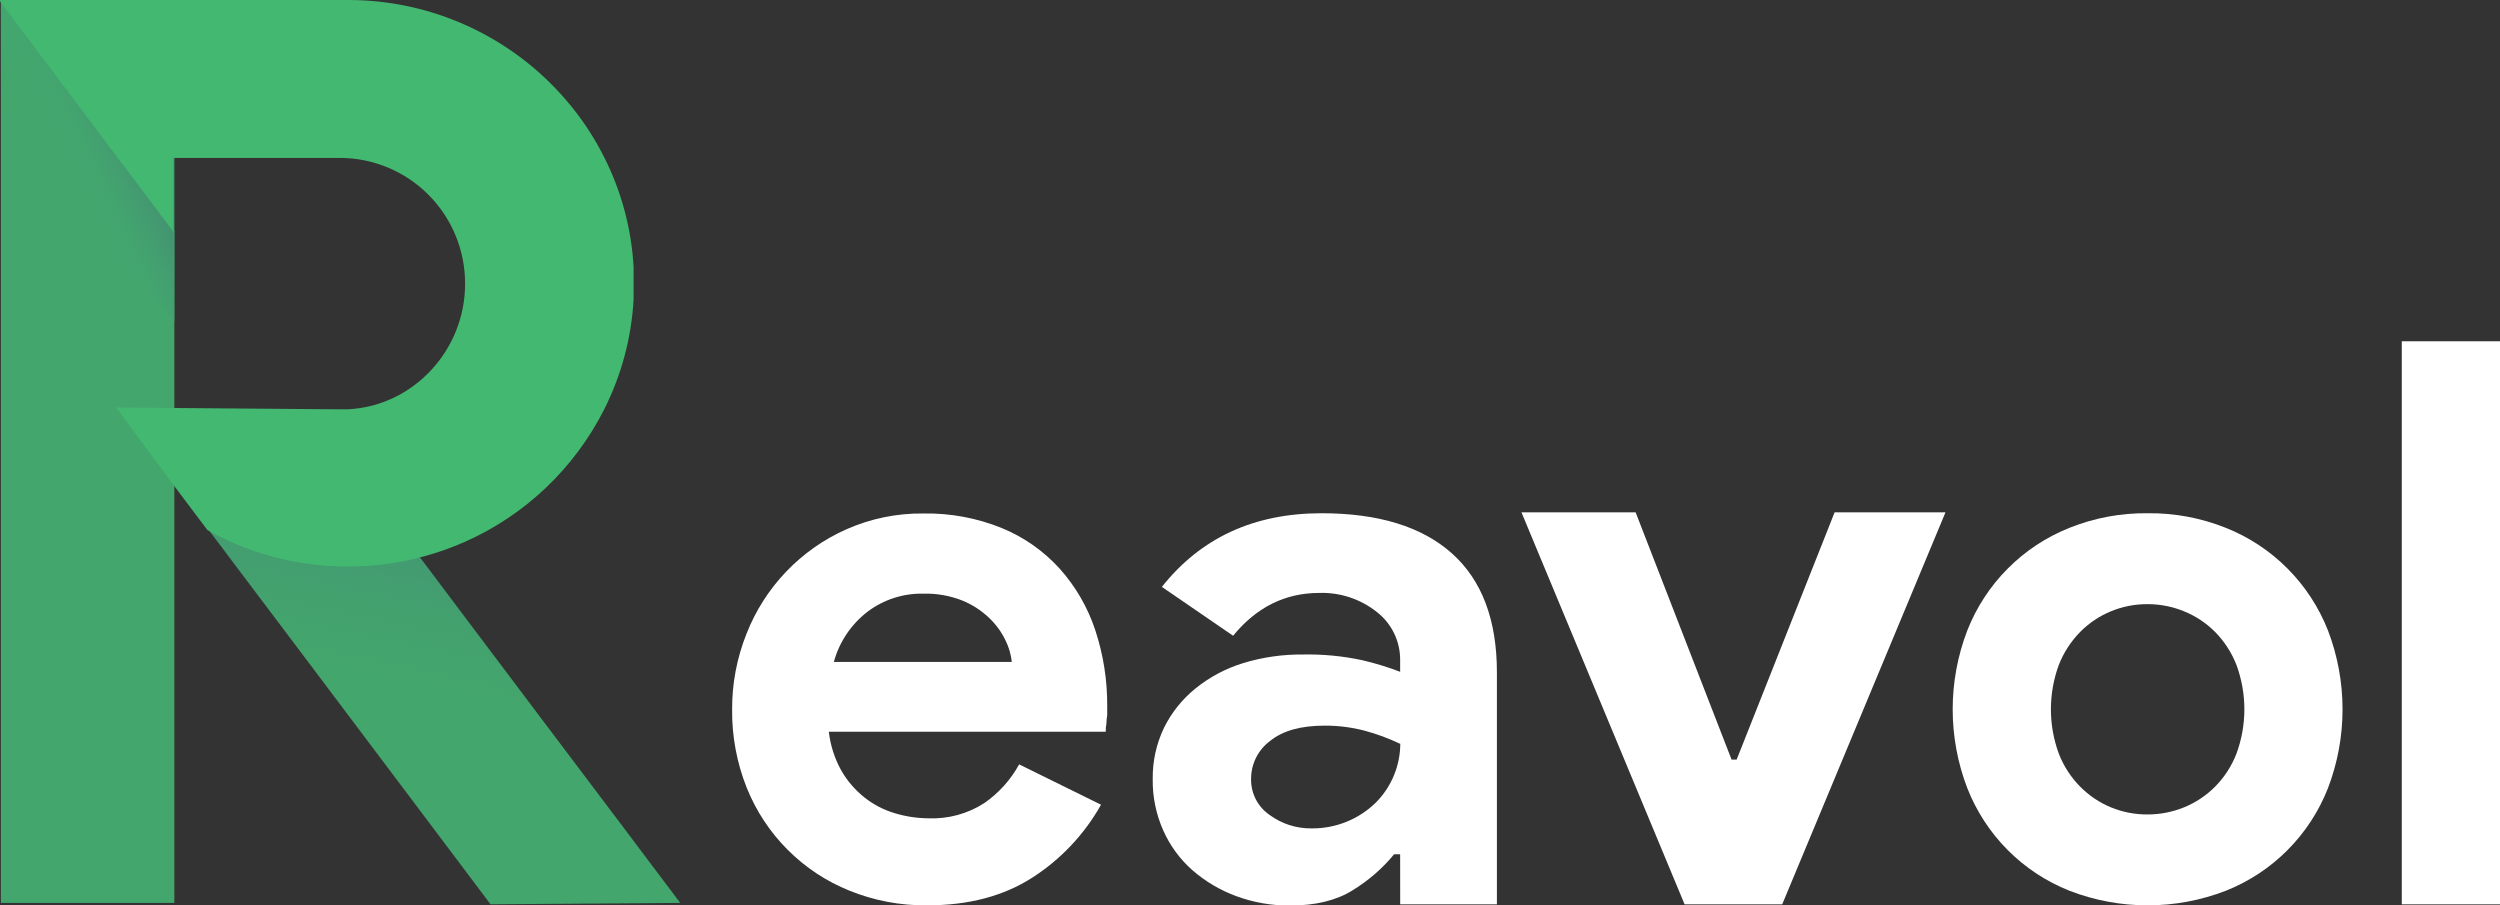 <svg width="243" height="88" viewBox="0 0 243 88" fill="none" xmlns="http://www.w3.org/2000/svg">
<rect x="0" y="0" width="243" height="88" fill="#333333" stroke="none"/>
<g clip-path="url(#clip0_9014_29040)">
<path d="M107.019 78.218C105.409 81.09 103.119 83.521 100.351 85.298C97.555 87.099 94.142 88 90.109 88C87.527 88.027 84.965 87.543 82.57 86.575C80.319 85.669 78.273 84.316 76.558 82.597C74.841 80.879 73.49 78.831 72.585 76.576C71.617 74.149 71.133 71.556 71.162 68.943C71.153 66.439 71.624 63.957 72.55 61.631C74.323 57.083 77.819 53.422 82.275 51.445C84.627 50.404 87.174 49.882 89.745 49.911C92.366 49.864 94.969 50.348 97.398 51.336C99.537 52.217 101.454 53.564 103.008 55.281C104.55 57.006 105.723 59.03 106.453 61.227C107.248 63.629 107.642 66.146 107.62 68.677V69.52C107.573 69.784 107.548 70.051 107.546 70.319C107.496 70.584 107.473 70.853 107.477 71.123H80.562C80.711 72.444 81.121 73.723 81.768 74.885C82.345 75.898 83.112 76.79 84.027 77.513C84.904 78.209 85.906 78.729 86.98 79.046C88.043 79.368 89.147 79.534 90.257 79.539C92.171 79.616 94.061 79.099 95.671 78.06C97.078 77.088 98.239 75.8 99.061 74.298L107.019 78.218ZM98.348 64.343C98.269 63.607 98.058 62.89 97.728 62.228C97.331 61.406 96.787 60.664 96.123 60.039C95.362 59.319 94.472 58.748 93.5 58.357C92.304 57.892 91.028 57.67 89.745 57.702C87.796 57.663 85.891 58.279 84.332 59.452C82.733 60.679 81.58 62.397 81.049 64.343H98.348Z" fill="white"/>
<path d="M136.094 83.035H135.509C134.366 84.42 133 85.605 131.468 86.54C129.89 87.526 127.861 88.019 125.381 88.019C123.603 88.031 121.838 87.722 120.169 87.107C118.607 86.534 117.163 85.68 115.907 84.588C114.693 83.518 113.724 82.198 113.067 80.717C112.372 79.156 112.023 77.462 112.044 75.752C112.017 74.023 112.391 72.312 113.136 70.753C113.867 69.268 114.911 67.961 116.197 66.922C117.569 65.811 119.141 64.974 120.828 64.456C122.705 63.883 124.659 63.6 126.621 63.618C128.555 63.578 130.487 63.762 132.379 64.165C133.642 64.457 134.884 64.836 136.094 65.299V64.205C136.108 63.298 135.912 62.399 135.52 61.581C135.127 60.763 134.551 60.048 133.835 59.491C132.245 58.224 130.256 57.565 128.225 57.633C124.918 57.633 122.129 59.02 119.859 61.794L112.935 57.046C116.714 52.276 121.885 49.89 128.447 49.887C133.988 49.887 138.215 51.188 141.129 53.792C144.042 56.395 145.499 60.252 145.499 65.364V87.901H136.099L136.094 83.035ZM136.094 72.301C134.988 71.77 133.834 71.343 132.649 71.024C131.375 70.691 130.063 70.525 128.747 70.531C126.45 70.531 124.69 71.024 123.466 72.01C122.889 72.435 122.42 72.991 122.096 73.631C121.773 74.272 121.605 74.98 121.606 75.698C121.59 76.385 121.745 77.065 122.057 77.677C122.369 78.289 122.828 78.814 123.392 79.204C124.584 80.083 126.032 80.545 127.512 80.52C129.839 80.537 132.079 79.632 133.742 78.001C135.254 76.476 136.105 74.416 136.109 72.266L136.094 72.301Z" fill="white"/>
<path d="M147.886 49.799H158.983L168.309 73.835H168.801L178.324 49.799H189.102L173.231 87.902H163.742L147.886 49.799Z" fill="white"/>
<path d="M208.748 49.887C211.356 49.856 213.945 50.34 216.366 51.312C218.609 52.207 220.646 53.553 222.351 55.267C224.055 56.981 225.392 59.026 226.278 61.277C228.167 66.213 228.167 71.675 226.278 76.611C225.394 78.862 224.058 80.909 222.353 82.623C220.648 84.337 218.611 85.682 216.366 86.575C211.466 88.475 206.035 88.475 201.135 86.575C198.89 85.682 196.852 84.337 195.147 82.623C193.442 80.909 192.107 78.862 191.223 76.611C189.327 71.676 189.327 66.212 191.223 61.277C192.109 59.026 193.445 56.981 195.15 55.267C196.854 53.553 198.891 52.207 201.135 51.312C203.554 50.34 206.141 49.856 208.748 49.887ZM208.748 79.165C209.961 79.167 211.163 78.932 212.286 78.474C213.418 78.015 214.446 77.33 215.308 76.463C216.213 75.547 216.92 74.455 217.385 73.253C218.409 70.472 218.409 67.416 217.385 64.634C216.917 63.434 216.211 62.342 215.308 61.425C214.446 60.559 213.418 59.876 212.286 59.418C211.163 58.958 209.961 58.722 208.748 58.723C207.524 58.715 206.312 58.952 205.18 59.418C204.06 59.88 203.045 60.562 202.193 61.425C201.29 62.342 200.583 63.434 200.116 64.634C199.092 67.416 199.092 70.472 200.116 73.253C200.58 74.455 201.287 75.547 202.193 76.463C203.044 77.326 204.06 78.01 205.18 78.474C206.312 78.939 207.525 79.174 208.748 79.165Z" fill="white"/>
<path d="M233.453 87.901V33.172H243V87.901H233.453Z" fill="white"/>
<path d="M16.947 39.666H11.391L16.947 47.047V87.763H0.087V0L10.033 13.219L11.539 15.22L16.947 22.409V39.666Z" fill="#43A66C"/>
<path d="M66.118 87.763L61.713 87.797H61.669L47.678 87.896L45.301 84.736L23.017 55.123L22.884 54.94L21.344 52.894L20.212 51.415C20.586 51.622 20.96 51.824 21.344 52.012C22.302 52.496 23.288 52.925 24.297 53.294C29.583 55.19 35.311 55.475 40.758 54.112L41.403 54.96L45.281 60.117L61.669 81.846L61.713 81.91L66.118 87.763Z" fill="#43A66C"/>
<path d="M34.361 70.201L22.107 53.979L21.29 52.86L20.212 51.381C20.748 51.617 21.29 51.834 21.836 52.042C25.269 53.319 28.902 53.97 32.564 53.965C35.08 54.01 37.59 53.721 40.03 53.106L40.945 54.349L45.375 60.211L51.703 68.593" fill="url(#paint0_linear_9014_29040)"/>
<path d="M0.07 0H16.955V31.255L0.07 12.474V0Z" fill="url(#paint1_linear_9014_29040)"/>
<path d="M61.585 25.954V29.115C61.377 32.834 60.403 36.47 58.726 39.794C55.836 45.512 51.064 50.054 45.217 52.653C38.579 55.594 31.066 55.86 24.238 53.398C23.229 53.03 22.243 52.604 21.285 52.121C20.906 51.928 20.527 51.731 20.158 51.519L16.885 47.17L11.28 39.612L32.294 39.779H33.888C40.158 39.444 45.207 34.065 45.207 27.586C45.211 25.98 44.899 24.389 44.288 22.904C43.677 21.419 42.779 20.07 41.647 18.933C40.515 17.796 39.169 16.895 37.688 16.279C36.208 15.664 34.62 15.348 33.017 15.349H16.86V22.533L11.447 15.349L9.941 13.347L0 0.123V5.5273e-05H33.804C37.817 -0.008 41.785 0.851 45.437 2.518C49.089 4.184 52.339 6.62 54.966 9.659C56.464 11.389 57.739 13.3 58.761 15.349C60.418 18.653 61.379 22.263 61.585 25.954Z" fill="#43B871"/>
</g>
<defs>
<linearGradient id="paint0_linear_9014_29040" x1="40.803" y1="36.816" x2="34.264" y2="68.081" gradientUnits="userSpaceOnUse">
<stop offset="0.2" stop-color="#43887E"/>
<stop offset="0.44" stop-color="#438D79" stop-opacity="0.64"/>
<stop offset="0.77" stop-color="#439373" stop-opacity="0.18"/>
<stop offset="0.92" stop-color="#439571" stop-opacity="0"/>
</linearGradient>
<linearGradient id="paint1_linear_9014_29040" x1="0.596" y1="19.323" x2="19.625" y2="10.475" gradientUnits="userSpaceOnUse">
<stop offset="0.16" stop-color="#43AF71" stop-opacity="0"/>
<stop offset="0.22" stop-color="#43AD71" stop-opacity="0.06"/>
<stop offset="0.31" stop-color="#43A971" stop-opacity="0.22"/>
<stop offset="0.43" stop-color="#43A371" stop-opacity="0.48"/>
<stop offset="0.56" stop-color="#439971" stop-opacity="0.84"/>
<stop offset="0.62" stop-color="#439571"/>
</linearGradient>
<clipPath id="clip0_9014_29040">
<rect width="243" height="88" fill="white"/>
</clipPath>
</defs>
</svg>
